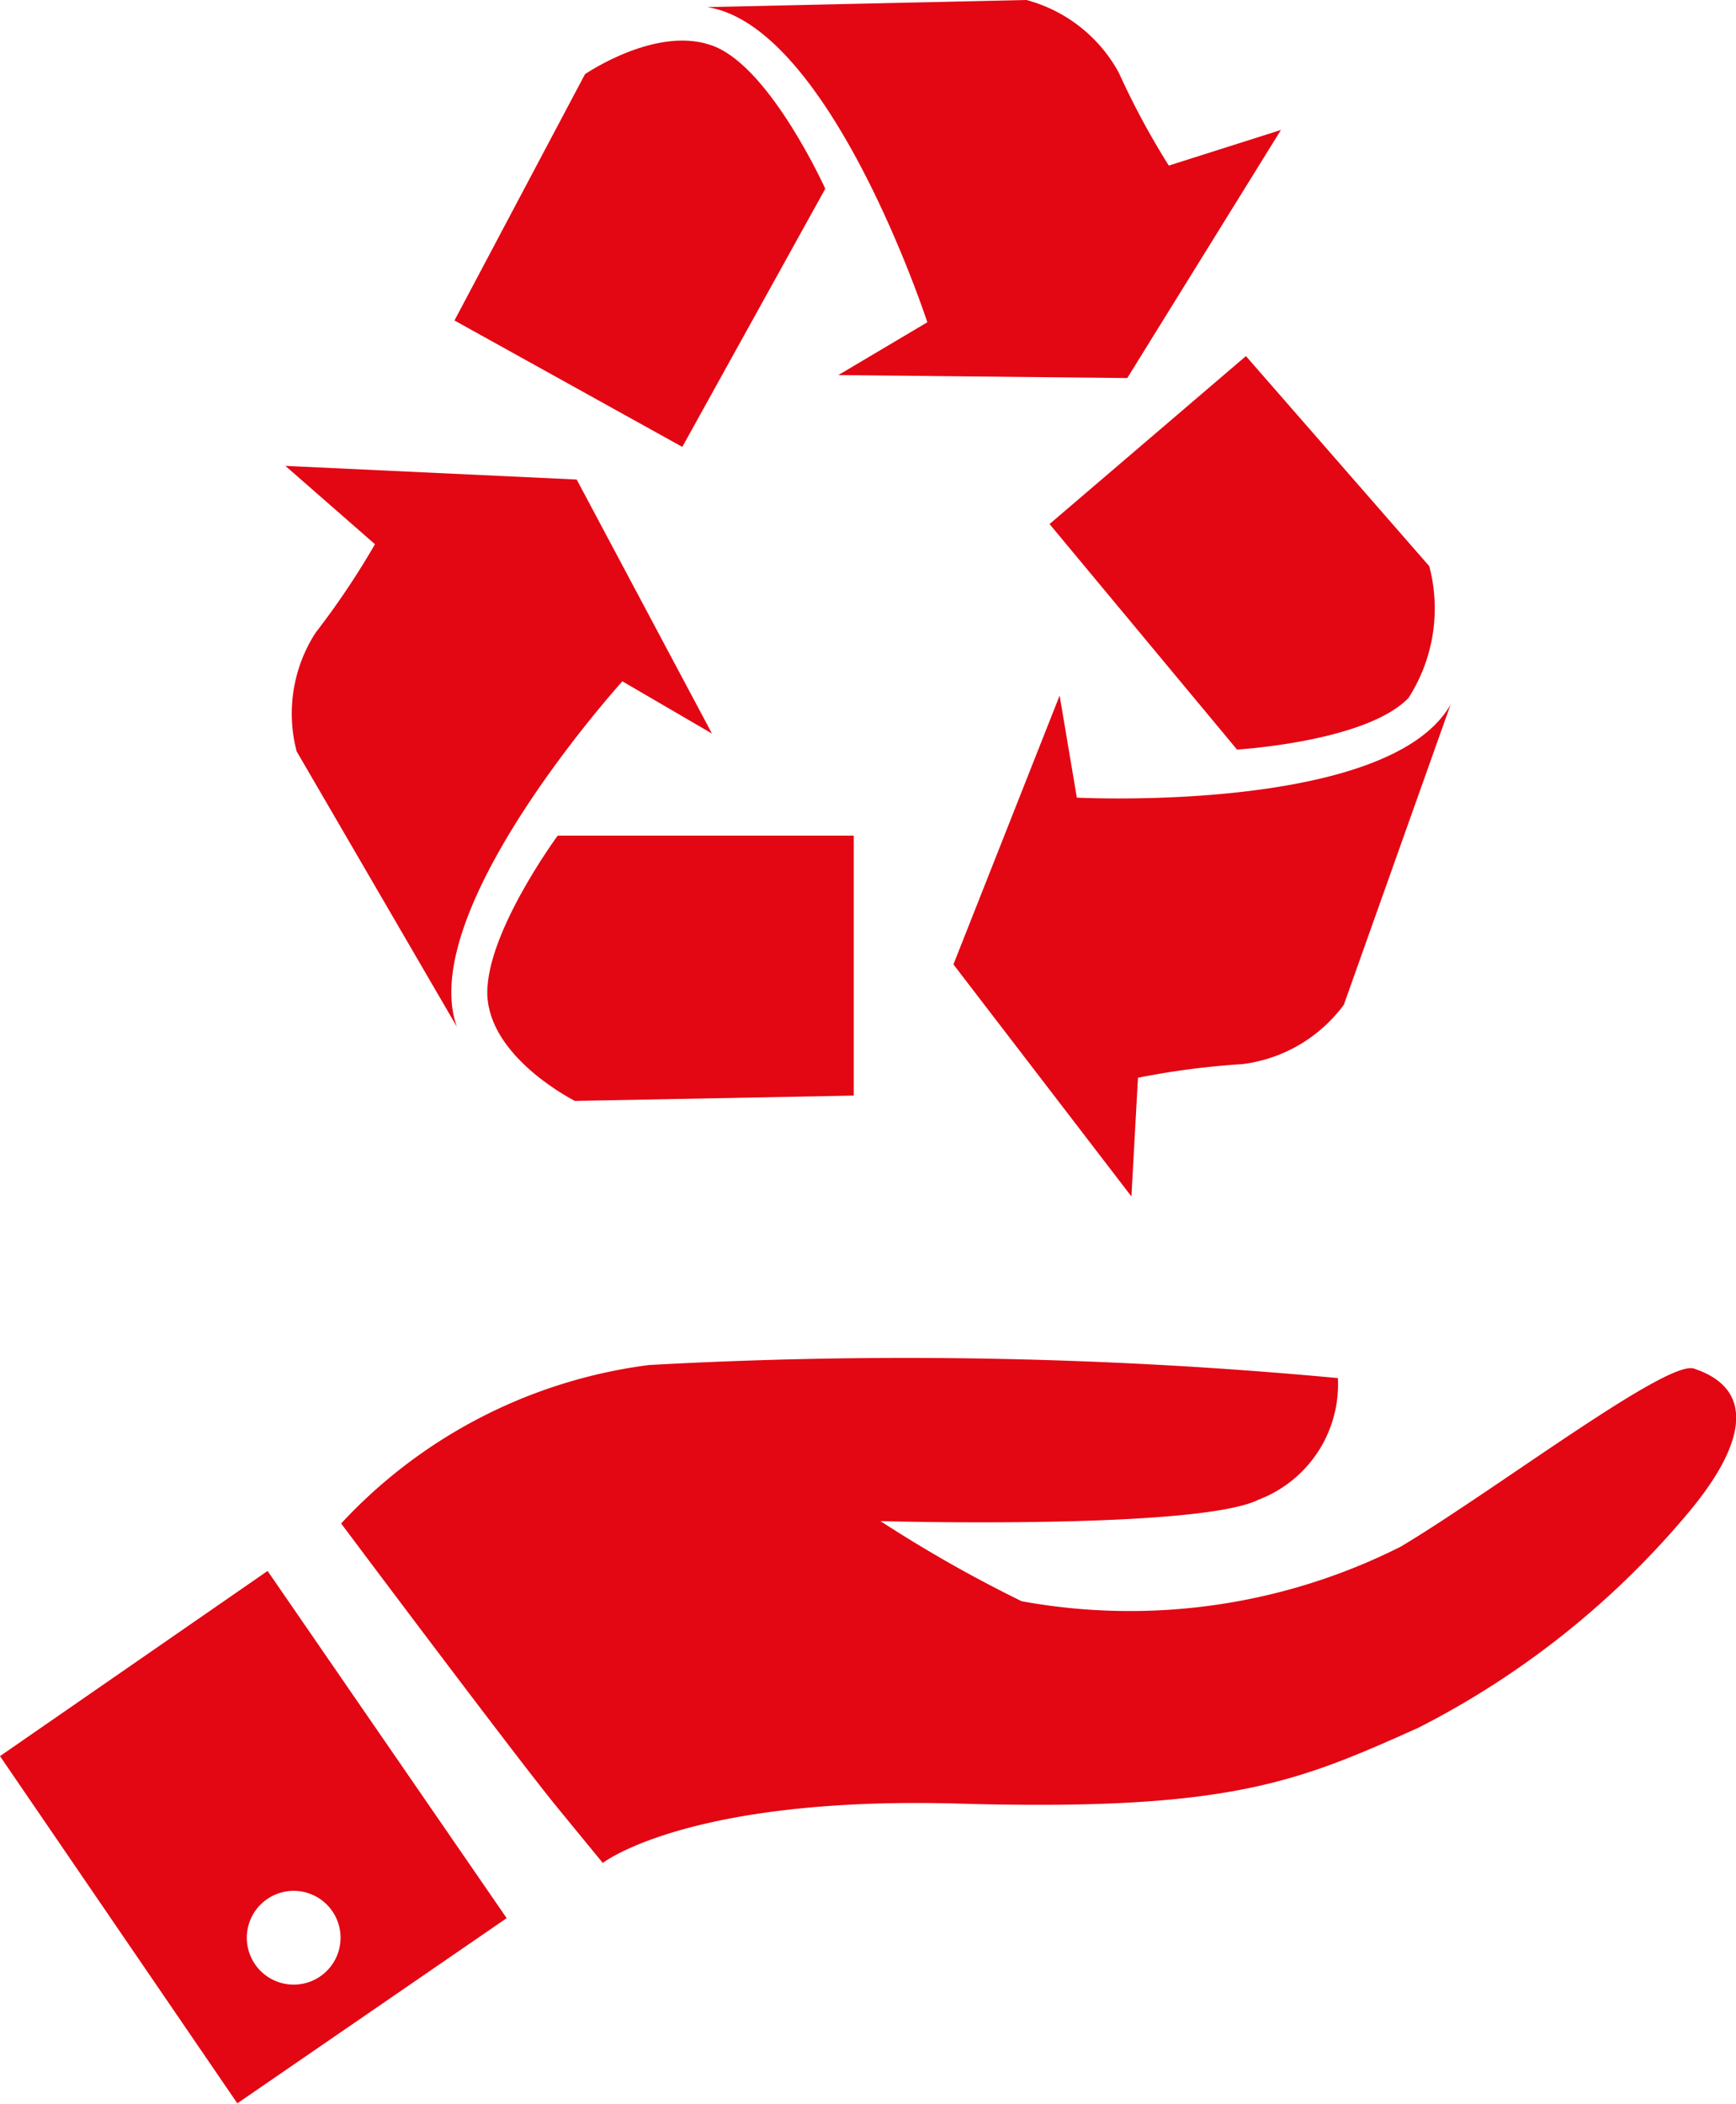<?xml version="1.0" encoding="UTF-8"?> <svg xmlns="http://www.w3.org/2000/svg" viewBox="0 0 29.26 35.45"><defs><style>.a{fill:#e30613;}</style></defs><title>Risorsa 16</title><path class="a" d="M28.55,23.06c-.46-.15-3.35,2.05-4.94,3a10.15,10.15,0,0,1-6.39.92,22.6,22.6,0,0,1-2.38-1.35s5.34.15,6.37-.36a2.08,2.08,0,0,0,1.34-2.05A78.4,78.4,0,0,0,10.94,23a8.56,8.56,0,0,0-5.19,2.67s2.77,3.7,3.59,4.72l.82,1s1.44-1.13,6-1,5.7-.36,7.75-1.28a14.51,14.51,0,0,0,4.57-3.65C29.37,24.39,29.64,23.42,28.55,23.06Z"></path><path class="a" d="M0,29.59l4,5.85,4.54-3.12L4.51,26.47Zm5.74,3.06a.79.79,0,1,1-.79-.79A.79.79,0,0,1,5.74,32.66Z"></path><path class="a" d="M14.39,14.08v4.38l-4.7.09s-1.36-.68-1.47-1.7S9.4,14.08,9.4,14.08Z"></path><path class="a" d="M7.7,17.3,5,12.66a2.51,2.51,0,0,1,.32-2,13.37,13.37,0,0,0,1-1.49L4.81,7.85l4.91.23L12,12.36l-1.51-.88S7,15.33,7.7,17.3Z"></path><path class="a" d="M17.69,8.83,21,6l3.09,3.54a2.79,2.79,0,0,1-.35,2.22c-.71.74-2.89.87-2.89.87Z"></path><path class="a" d="M24.45,11.87l-1.8,5.06a2.51,2.51,0,0,1-1.71,1,13.22,13.22,0,0,0-1.76.23l-.11,2-3-3.91,1.79-4.53.29,1.72S23.41,13.71,24.45,11.87Z"></path><path class="a" d="M11.5,7.53,7.66,5.4l2.2-4.15s1.25-.86,2.2-.46,1.85,2.39,1.85,2.39Z"></path><path class="a" d="M11.92.12,17.3,0a2.51,2.51,0,0,1,1.56,1.23,13,13,0,0,0,.84,1.56l1.89-.6L19,6.37l-4.87-.05,1.5-.89S14,.44,11.92.12Z"></path></svg> 